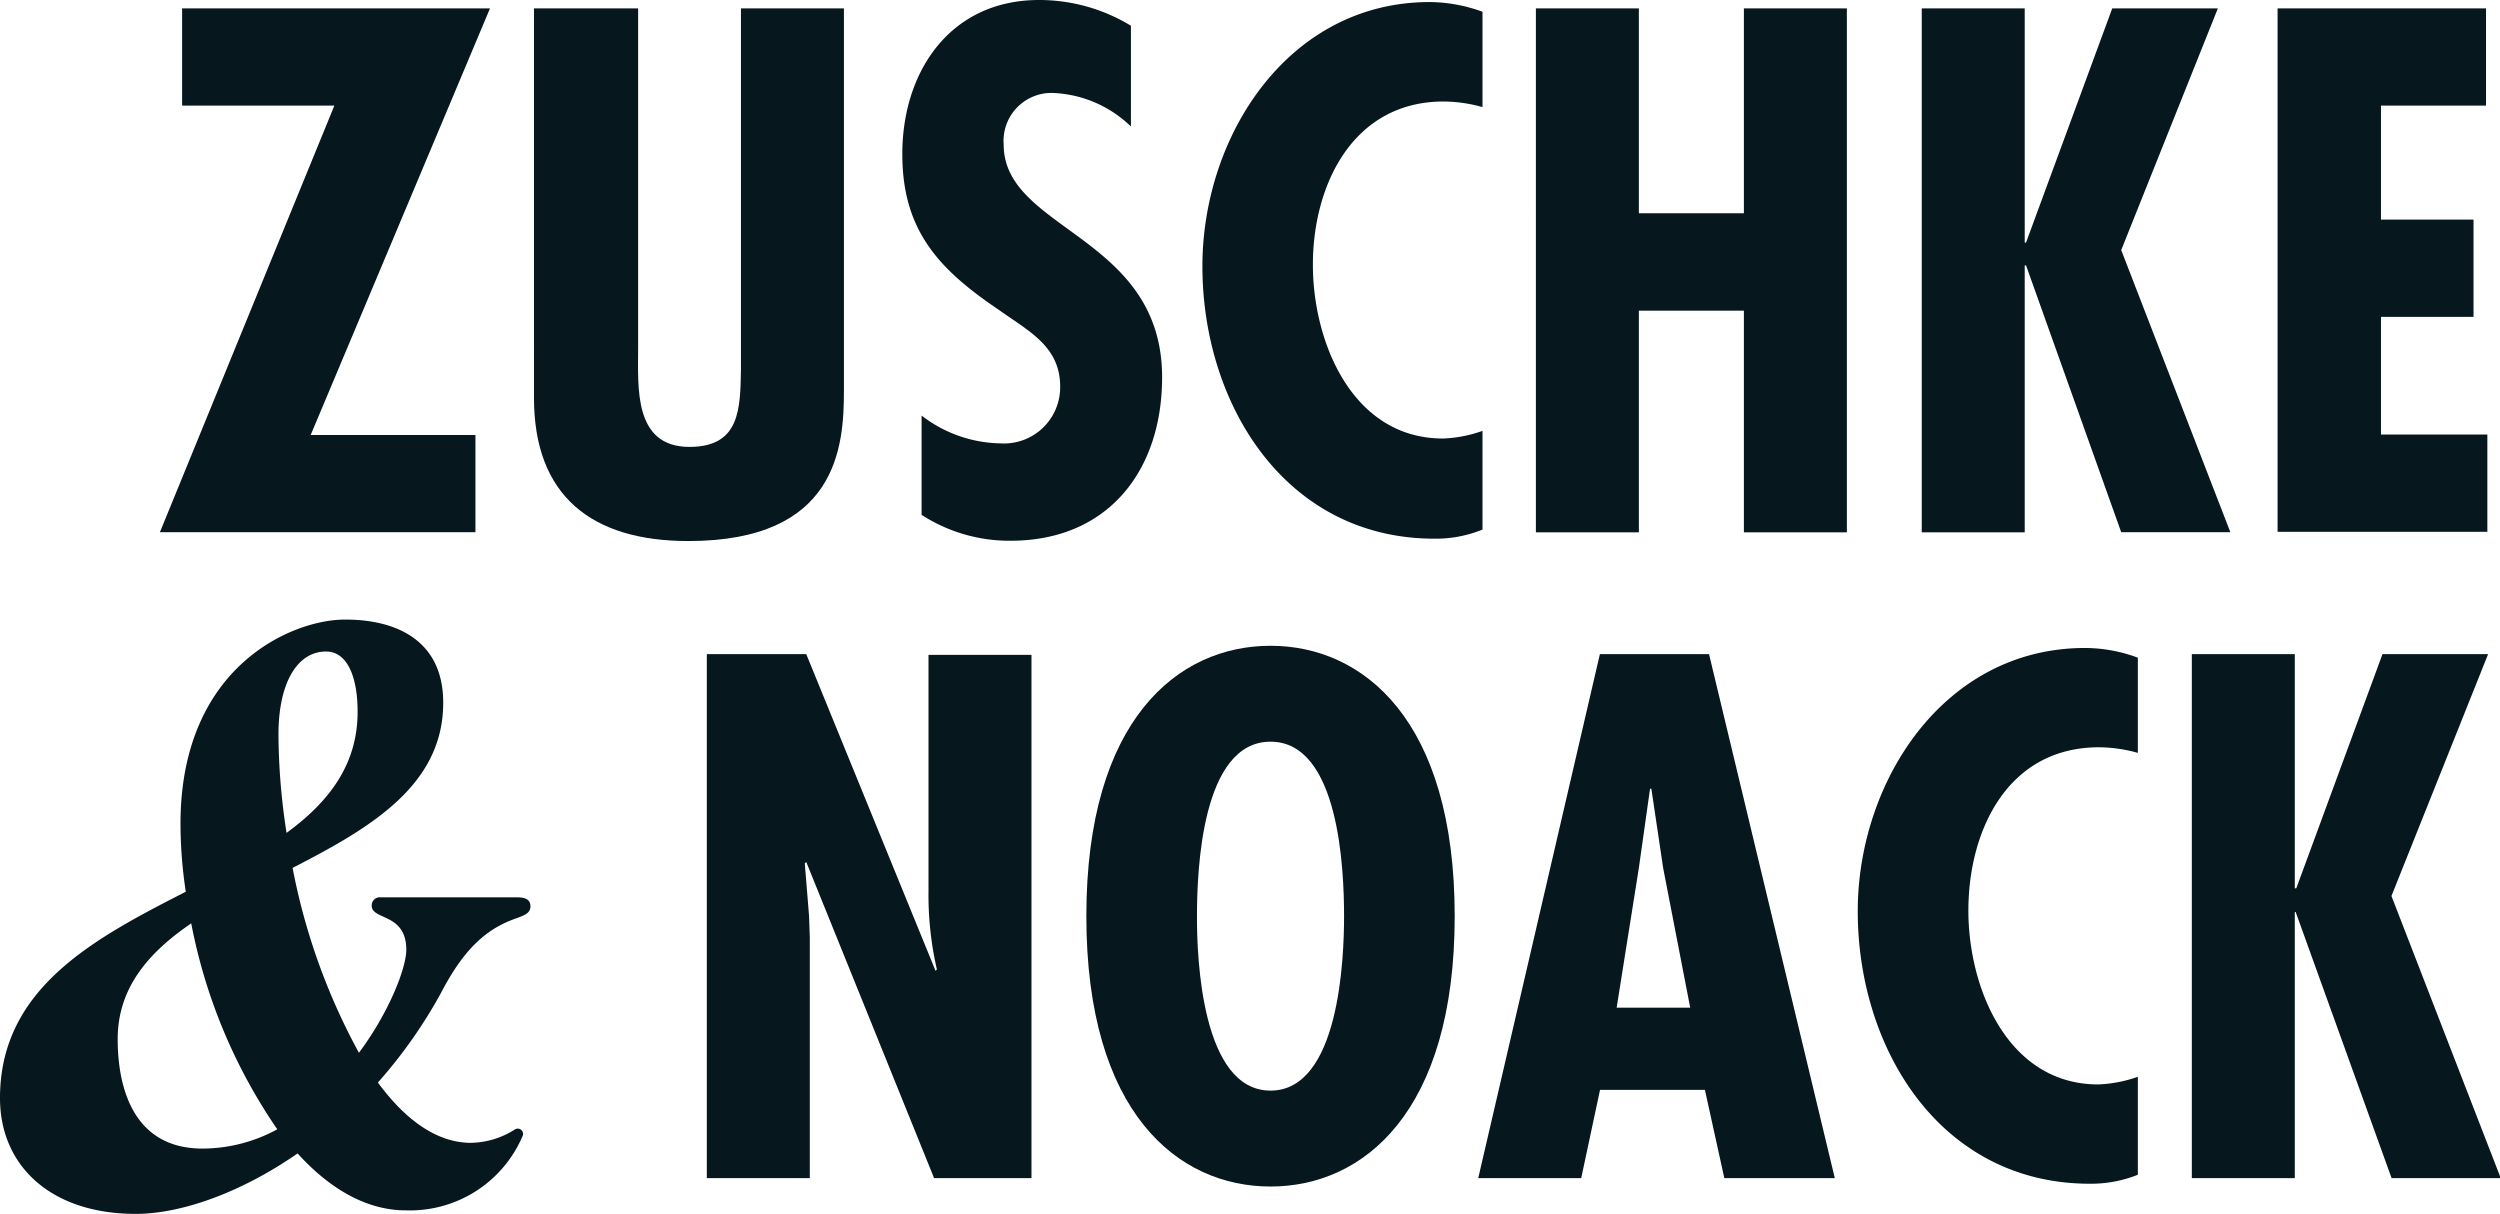 <?xml version="1.0" encoding="UTF-8"?> <svg xmlns="http://www.w3.org/2000/svg" viewBox="0 0 169.95 82.52"><defs><style>.cls-1{fill:#06171d;}</style></defs><g id="Ebene_1" data-name="Ebene 1"><path class="cls-1" d="M33.31.57l-12.19,29h11.2v6.61H10.87l11.86-29H12.38V.57Z"></path><path class="cls-1" d="M43.38.57V23.62c0,2.7-.33,6.76,3.49,6.76,3.45,0,3.45-2.6,3.5-5.25V.57h7v26c0,3.78-.43,10.21-10.58,10.21-6.57,0-10.49-3.07-10.49-9.73V.57Z"></path><path class="cls-1" d="M76.88,8.6a8.06,8.06,0,0,0-5.11-2.27,3.26,3.26,0,0,0-3.54,3.5C68.23,15.69,79,16,79,25.65,79,32,75.32,36.76,68.7,36.76A11,11,0,0,1,62.65,35V28.25A9,9,0,0,0,68,30.14a3.82,3.82,0,0,0,4.07-3.87c0-2.74-2.18-3.78-4.16-5.2-4.06-2.74-6.57-5.38-6.57-10.58C61.33,4.87,64.59,0,70.64,0a12,12,0,0,1,6.24,1.75Z"></path><path class="cls-1" d="M100.78,7.28a10.09,10.09,0,0,0-2.64-.38C92,6.9,89.25,12.52,89.25,18c0,5.29,2.7,11.81,8.84,11.81a8.84,8.84,0,0,0,2.69-.52V36a8.4,8.4,0,0,1-3.26.62c-10.16,0-15.78-9.17-15.78-18.52C81.74,9.21,87.6.14,97.19.14a10.6,10.6,0,0,1,3.59.66Z"></path><path class="cls-1" d="M111.41.57V14.5h7.14V.57h7V36.19h-7V21.12h-7.14V36.19h-7V.57Z"></path><path class="cls-1" d="M137.64.57V16.49h.09L143.59.57h7.18L144.2,17l7.42,19.18H144.2l-6.47-18.14h-.09V36.19h-7V.57Z"></path><path class="cls-1" d="M169,.57V7.18h-7.14v7.75h6.29v6.61h-6.29v8h7.23v6.61H154.83V.57Z"></path><path class="cls-1" d="M54.81,44.47,63.6,66l.09-.1a22.64,22.64,0,0,1-.57-5.38v-16h7V80.09H63.5L54.81,58.6l-.1.09L55,62.28l.05,1.47V80.09h-7V44.47Z"></path><path class="cls-1" d="M98.89,62.28c0,13.37-6.24,18.38-12.52,18.38s-12.52-5-12.52-18.38S80.09,43.9,86.37,43.9,98.89,48.91,98.89,62.28ZM86.37,74.14c4.68,0,5-9,5-11.86,0-3.16-.33-11.86-5-11.86s-5,8.7-5,11.86C81.36,65.12,81.69,74.14,86.37,74.14Z"></path><path class="cls-1" d="M116.18,44.47l8.55,35.62h-7.51l-1.32-6h-7.13l-1.28,6h-7l8.27-35.62ZM113.06,59l-.8-5.38h-.09L111.41,59l-1.51,9.5h5Z"></path><path class="cls-1" d="M145.33,51.18a10,10,0,0,0-2.64-.38c-6.19,0-8.88,5.62-8.88,11.11,0,5.29,2.69,11.81,8.83,11.81a9.09,9.09,0,0,0,2.69-.52v6.66a8.58,8.58,0,0,1-3.26.61c-10.15,0-15.78-9.16-15.78-18.52,0-8.83,5.86-17.9,15.45-17.9a10.36,10.36,0,0,1,3.59.66Z"></path><path class="cls-1" d="M156,44.47V60.39h.1l5.86-15.92h7.18l-6.57,16.44L170,80.09h-7.42L156.06,62H156V80.09h-7V44.47Z"></path><path class="cls-1" d="M35.06,62.44c.6-.22,1-.36,1-.83S35.7,61,35.13,61H25.88a.55.55,0,0,0-.61.57c0,1,2.35.48,2.35,3,0,1.2-1.13,4.19-3.22,7A43.13,43.13,0,0,1,19.89,59c5.25-2.7,10.24-5.59,10.24-11.23,0-4.4-3.43-5.65-6.61-5.65C20,42.07,12.27,45.2,12.27,56a31.16,31.16,0,0,0,.36,4.62C6.39,63.81,0,67.17,0,74.65c0,4.59,3.44,7.87,9.23,7.87,3,0,7.05-1.37,11-4.11,2.16,2.38,4.66,3.87,7.36,3.87a8.33,8.33,0,0,0,7.94-5.06.36.36,0,0,0-.51-.45,5.73,5.73,0,0,1-3,.92c-2.37,0-4.51-1.62-6.33-4.1a33.12,33.12,0,0,0,4.31-6.13C31.49,64.6,33,63.16,35.06,62.44ZM18.93,49.93c0-3.45,1.24-5.64,3.24-5.64,1.4,0,2.14,1.64,2.14,4.1,0,3.64-2,6.16-4.83,8.23A44.63,44.63,0,0,1,18.93,49.93ZM13.77,78.08C8.7,78.08,8,73.3,8,70.64c0-3.49,2.1-5.89,5-7.87a37,37,0,0,0,5.85,14A10.65,10.65,0,0,1,13.77,78.08Z"></path></g></svg> 